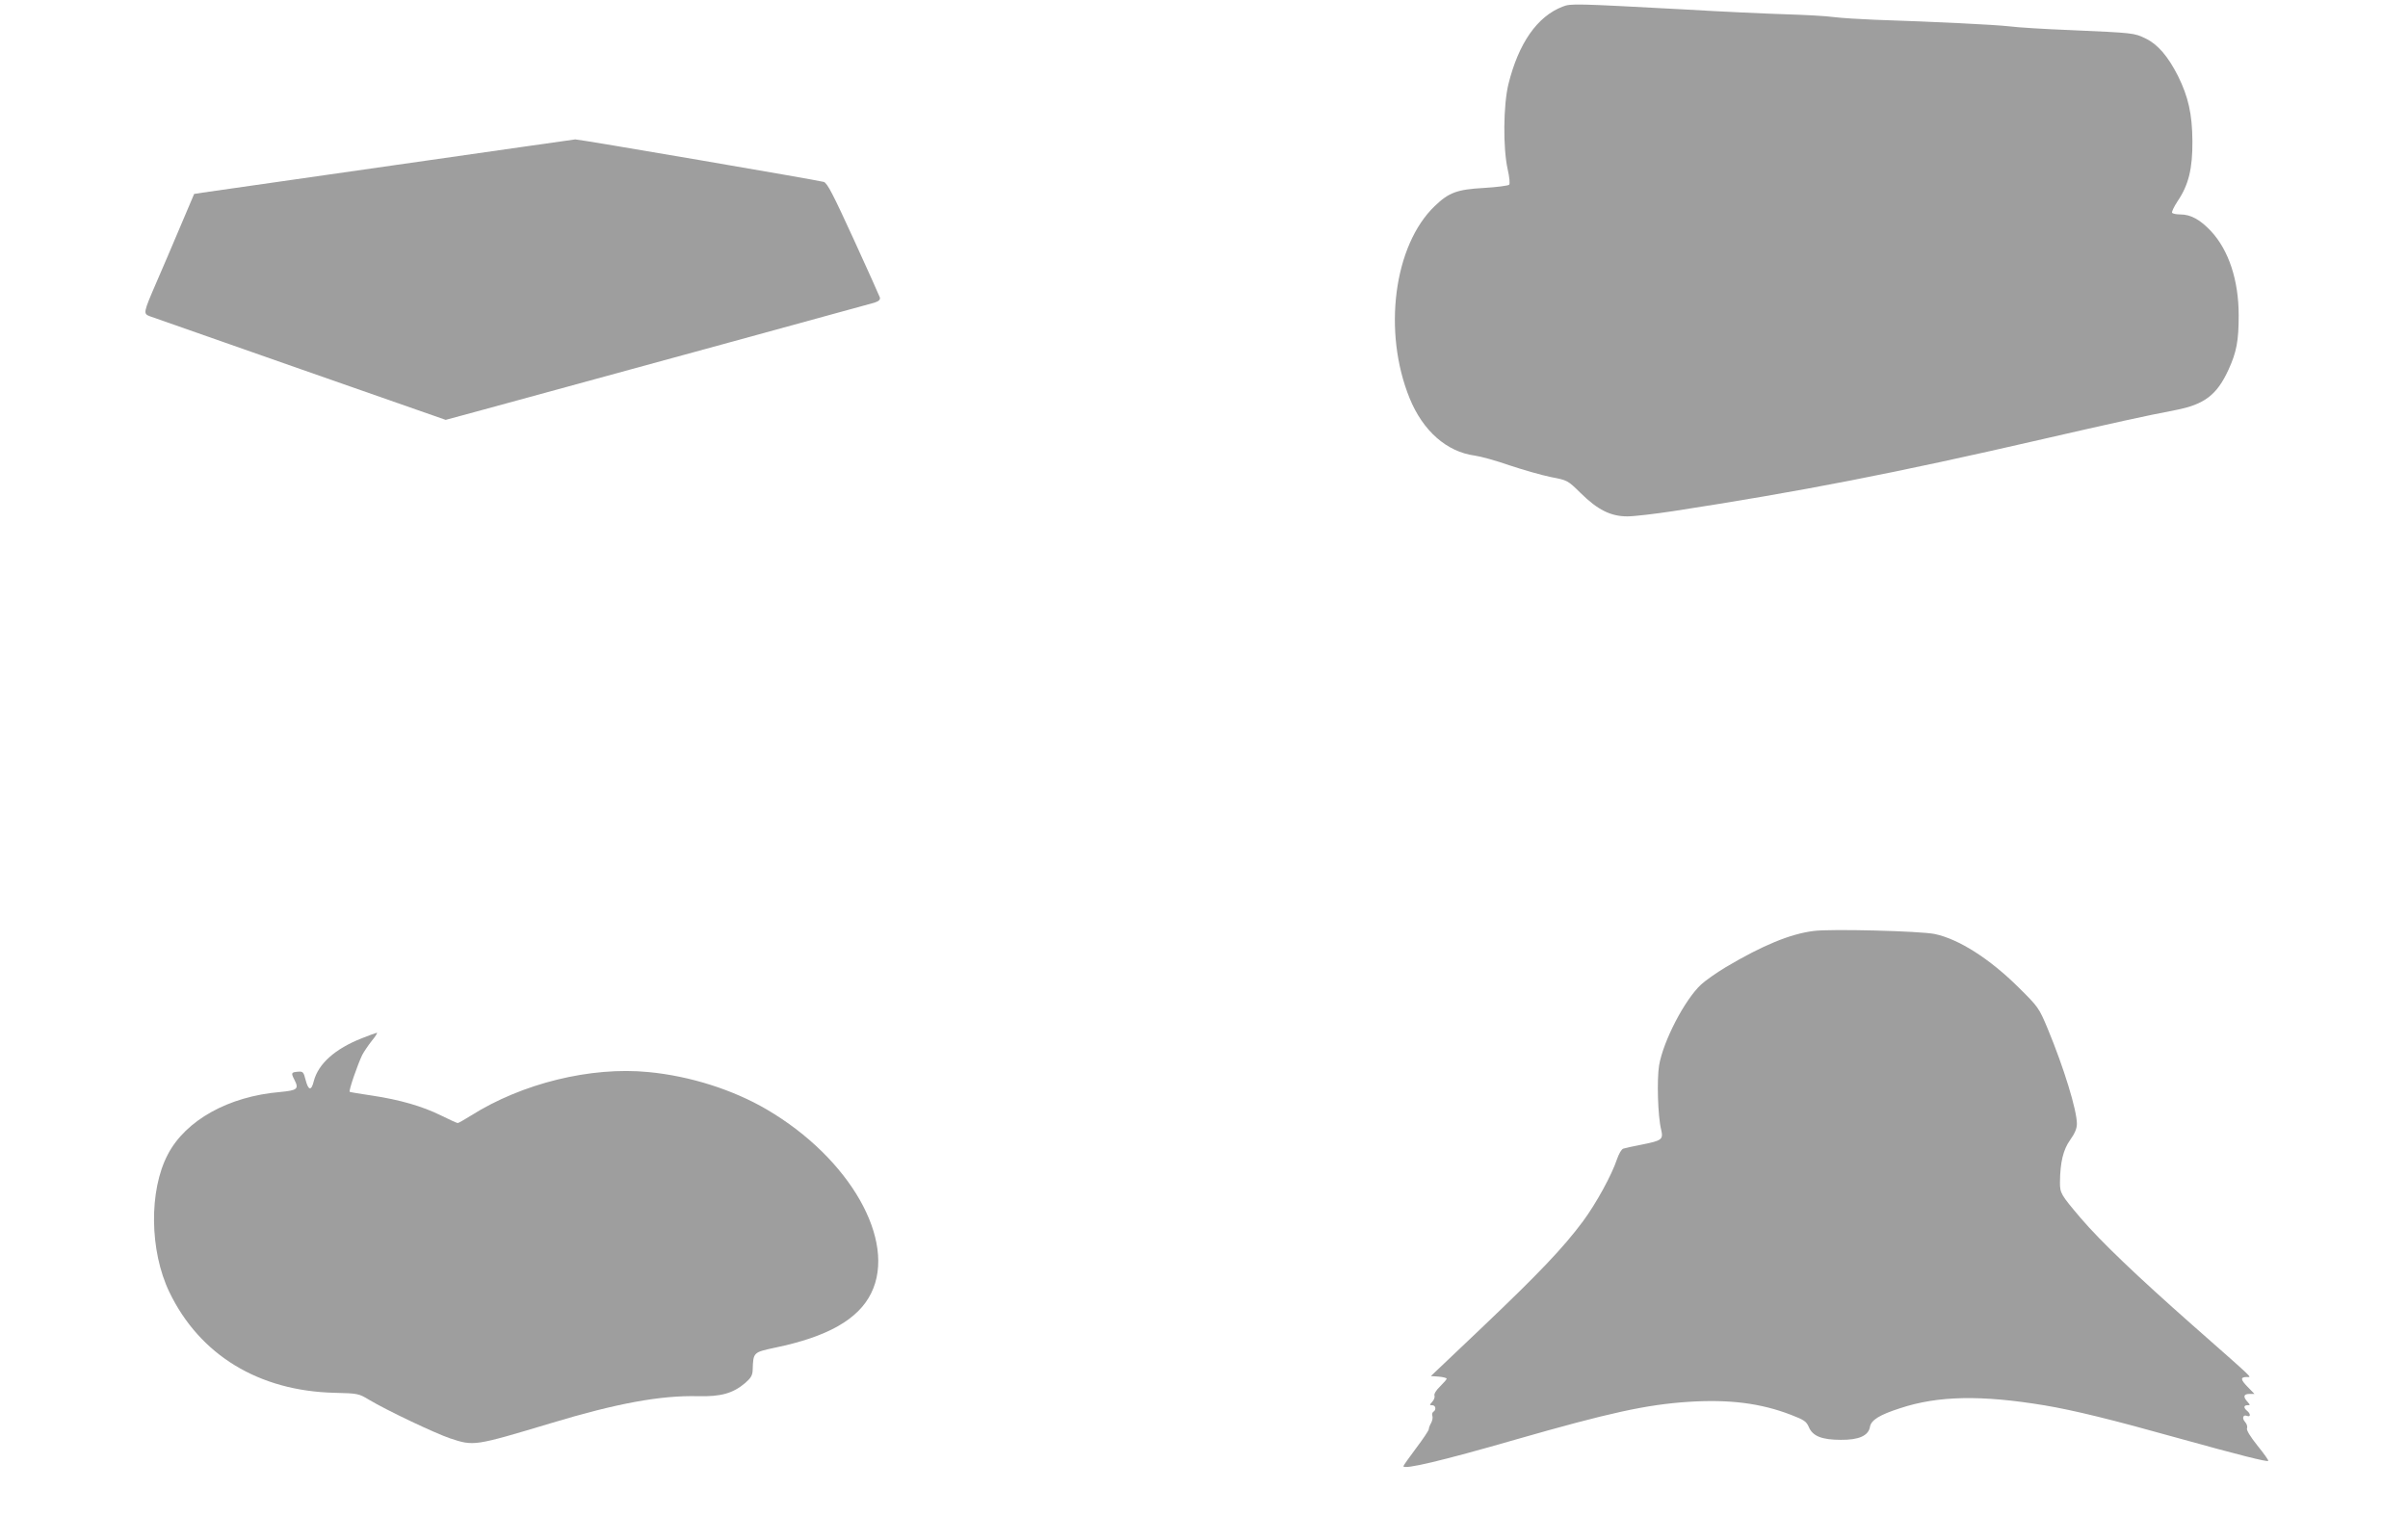 <?xml version="1.0" standalone="no"?>
<!DOCTYPE svg PUBLIC "-//W3C//DTD SVG 20010904//EN"
 "http://www.w3.org/TR/2001/REC-SVG-20010904/DTD/svg10.dtd">
<svg version="1.0" xmlns="http://www.w3.org/2000/svg"
 width="1280pt" height="806pt" viewBox="0 0 1280 806"
 preserveAspectRatio="xMidYMid meet">
<g transform="translate(0,806) scale(0.1,-0.1)"
fill="#9e9e9e" stroke="none">
<path d="M8307 8025 c-136 -52 -235 -195 -289 -413 -27 -112 -29 -338 -4 -451
10 -44 13 -78 8 -83 -5 -5 -65 -13 -133 -17 -144 -8 -187 -24 -262 -96 -218
-208 -278 -668 -134 -1022 71 -174 197 -285 347 -305 30 -4 114 -27 185 -52
72 -24 170 -52 219 -62 88 -17 89 -17 158 -85 90 -89 160 -124 248 -124 36 0
146 13 245 28 675 104 1175 201 1965 383 361 83 556 126 704 154 154 30 220
80 282 215 43 94 54 154 54 289 0 186 -53 346 -147 447 -57 61 -108 89 -162
89 -22 0 -42 4 -45 9 -3 5 10 32 29 61 59 87 80 174 79 320 -1 145 -22 236
-77 347 -53 104 -107 167 -171 198 -62 30 -62 30 -401 45 -132 5 -278 14 -325
20 -79 9 -385 24 -715 35 -77 3 -174 9 -215 14 -41 6 -156 12 -255 15 -99 3
-344 14 -545 26 -579 31 -600 32 -643 15z"/>
<path d="M2083 7180 c-528 -76 -981 -140 -1006 -144 l-45 -7 -73 -172 c-40
-95 -97 -228 -127 -297 -71 -164 -71 -167 -36 -181 16 -6 376 -132 801 -281
l772 -270 203 55 c726 198 2049 560 2076 568 24 8 32 16 29 28 -3 9 -66 149
-140 311 -110 240 -139 296 -158 303 -30 9 -1303 227 -1321 226 -7 -1 -446
-63 -975 -139z"/>
<path d="M9640 3111 c-125 -16 -270 -76 -466 -192 -48 -29 -107 -70 -131 -92
-87 -80 -202 -301 -224 -431 -12 -75 -7 -268 11 -341 12 -52 5 -58 -100 -79
-47 -9 -92 -19 -101 -22 -10 -3 -24 -28 -34 -57 -27 -82 -110 -234 -181 -330
-106 -142 -234 -276 -529 -557 l-279 -265 42 -3 c23 -2 42 -7 42 -11 0 -4 -16
-22 -35 -41 -21 -20 -33 -40 -30 -49 3 -7 -2 -22 -11 -32 -16 -18 -16 -19 -1
-19 19 0 23 -25 6 -35 -6 -4 -8 -14 -5 -22 3 -8 0 -24 -6 -36 -7 -12 -13 -27
-13 -34 0 -7 -31 -53 -68 -102 -37 -49 -67 -92 -67 -95 0 -20 203 28 595 141
499 143 695 186 920 201 217 14 384 -7 545 -69 70 -27 82 -35 95 -65 20 -48
69 -68 170 -68 96 -1 147 22 155 69 6 36 51 64 160 99 202 67 433 71 770 15
154 -26 355 -75 705 -173 335 -93 476 -128 482 -122 3 3 -23 39 -57 81 -39 49
-59 82 -56 92 4 9 -1 24 -10 34 -18 20 -11 41 11 32 19 -7 19 11 0 27 -20 16
-19 30 2 30 15 0 15 1 0 18 -25 27 -21 42 10 42 l27 0 -37 38 c-38 39 -39 52
-3 52 24 1 54 -27 -292 278 -290 256 -486 443 -591 566 -107 126 -111 133
-111 191 1 106 17 173 54 225 25 35 36 61 36 86 0 73 -70 300 -155 505 -47
112 -50 116 -154 219 -155 154 -319 258 -447 285 -79 16 -555 28 -644 16z"/>
<path d="M1924 2541 c-143 -56 -232 -136 -256 -228 -13 -54 -29 -51 -44 8 -10
40 -14 44 -39 42 -37 -3 -39 -6 -20 -43 25 -49 16 -56 -76 -65 -274 -23 -502
-150 -597 -332 -101 -192 -97 -512 8 -731 161 -335 476 -527 880 -536 121 -3
127 -4 180 -36 95 -57 350 -178 432 -206 127 -42 128 -42 538 81 348 105 582
148 780 143 122 -3 186 15 251 70 31 27 39 41 40 70 3 94 3 93 119 118 280 58
443 151 511 290 137 278 -113 717 -555 976 -179 105 -408 178 -629 199 -307
30 -672 -60 -943 -231 -35 -22 -67 -40 -71 -40 -4 0 -44 18 -88 40 -99 49
-220 84 -367 106 -62 9 -116 18 -119 20 -7 4 42 146 67 197 9 17 32 51 51 75
19 23 31 42 26 42 -4 -1 -40 -13 -79 -29z"/>
</g>
</svg>
